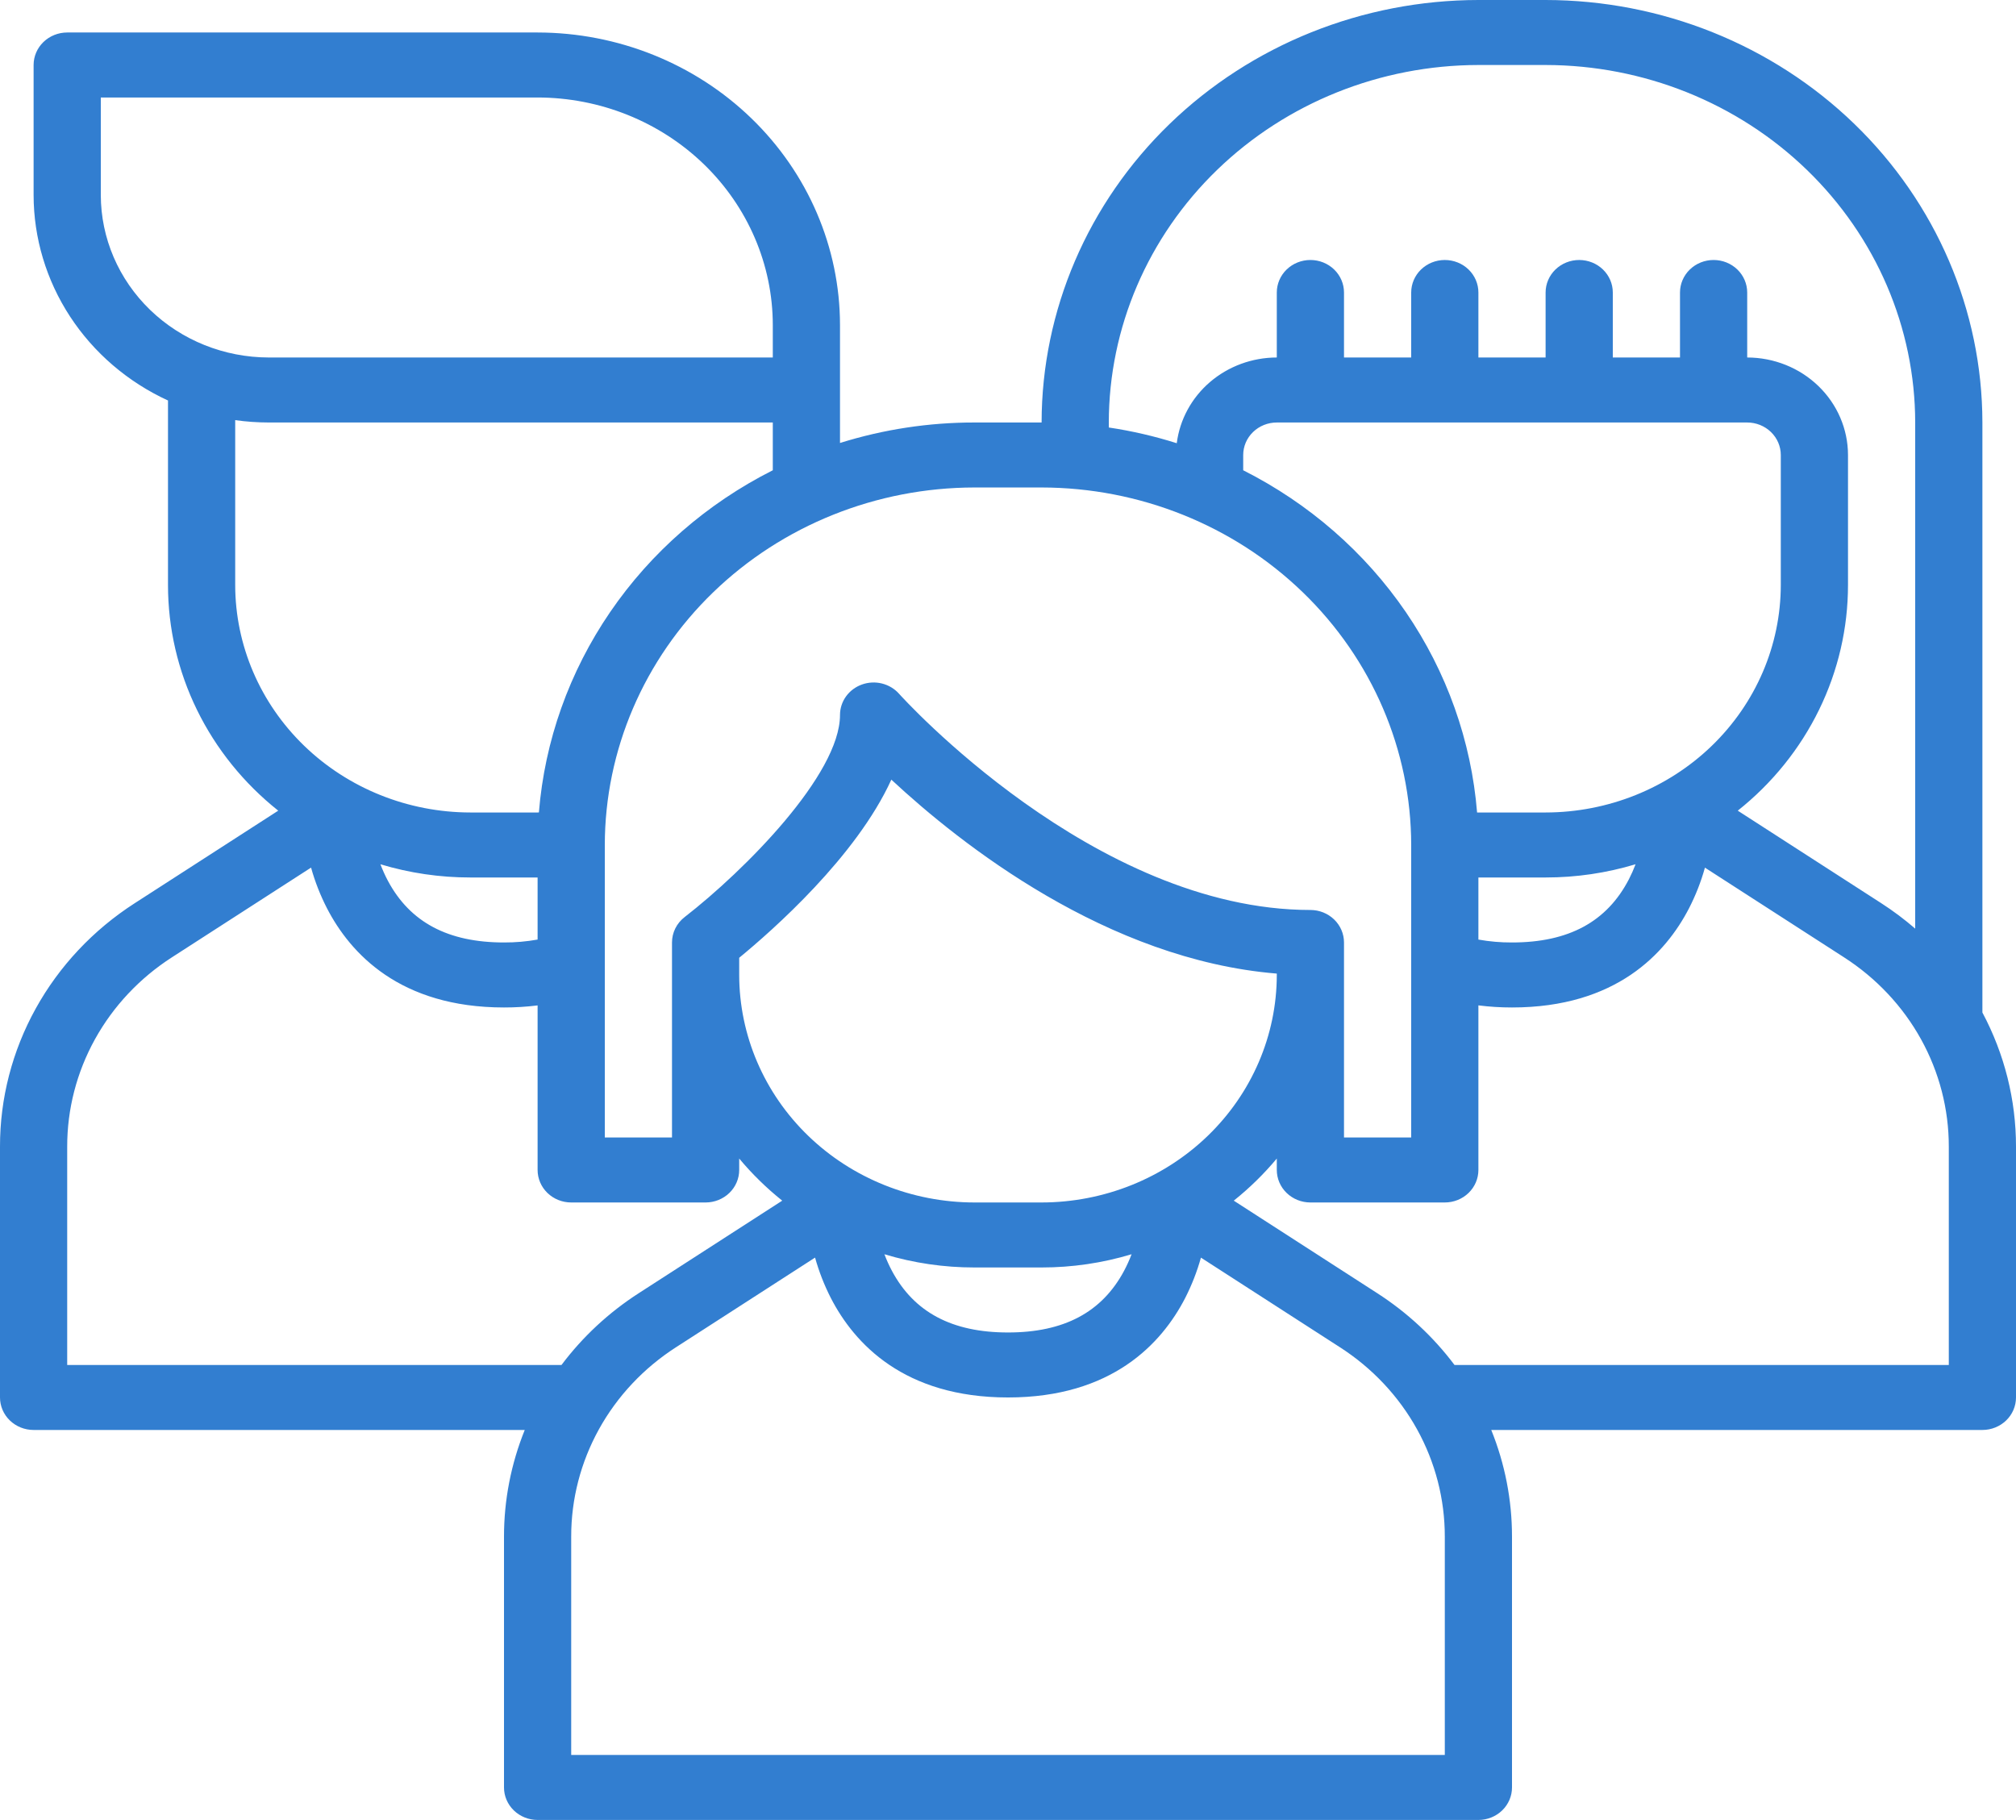 <svg width="144" height="130" viewBox="0 0 144 130" fill="none" xmlns="http://www.w3.org/2000/svg">
<path d="M141.6 72.325V30.179C141.591 22.177 138.3 14.507 132.451 8.849C126.602 3.191 118.672 0.009 110.4 0H105.6C97.328 0.009 89.398 3.191 83.549 8.849C77.7 14.507 74.409 22.177 74.4 30.179H69.6C66.341 30.177 63.101 30.671 60 31.642V23.214C59.994 17.675 57.716 12.364 53.666 8.448C49.617 4.531 44.127 2.328 38.4 2.321H4.8C4.163 2.321 3.553 2.566 3.103 3.001C2.653 3.437 2.4 4.027 2.4 4.643V13.929C2.403 17.003 3.306 20.013 5.005 22.611C6.704 25.209 9.13 27.288 12 28.608V41.786C11.999 44.869 12.705 47.913 14.067 50.701C15.428 53.488 17.412 55.949 19.874 57.906L9.619 64.519C6.657 66.425 4.229 69.009 2.551 72.042C0.872 75.075 -0.004 78.463 1.29652e-05 81.903V99.821C1.29652e-05 100.437 0.253 101.028 0.703 101.463C1.153 101.898 1.763 102.143 2.4 102.143H37.482C36.501 104.57 35.999 107.154 36 109.761V127.679C36 128.294 36.253 128.885 36.703 129.32C37.153 129.755 37.764 130 38.4 130H105.6C106.237 130 106.847 129.755 107.297 129.32C107.747 128.885 108 128.294 108 127.679V109.761C108.001 107.154 107.499 104.57 106.518 102.143H141.6C142.237 102.143 142.847 101.898 143.297 101.463C143.747 101.028 144 100.437 144 99.821V81.903C144.002 78.571 143.179 75.287 141.6 72.325ZM79.2 30.179C79.208 23.408 81.992 16.918 86.941 12.131C91.89 7.343 98.601 4.651 105.6 4.643H110.4C117.399 4.651 124.11 7.343 129.059 12.131C134.008 16.918 136.792 23.408 136.8 30.179V66.332C136.039 65.674 135.231 65.068 134.381 64.519L124.126 57.906C126.588 55.949 128.572 53.488 129.933 50.701C131.295 47.913 132.001 44.869 132 41.786V32.5C131.998 30.654 131.239 28.883 129.889 27.578C128.539 26.272 126.709 25.538 124.8 25.536V20.893C124.8 20.277 124.547 19.687 124.097 19.251C123.647 18.816 123.037 18.571 122.4 18.571C121.763 18.571 121.153 18.816 120.703 19.251C120.253 19.687 120 20.277 120 20.893V25.536H115.2V20.893C115.2 20.277 114.947 19.687 114.497 19.251C114.047 18.816 113.437 18.571 112.8 18.571C112.163 18.571 111.553 18.816 111.103 19.251C110.653 19.687 110.4 20.277 110.4 20.893V25.536H105.6V20.893C105.6 20.277 105.347 19.687 104.897 19.251C104.447 18.816 103.837 18.571 103.2 18.571C102.563 18.571 101.953 18.816 101.503 19.251C101.053 19.687 100.8 20.277 100.8 20.893V25.536H96V20.893C96 20.277 95.747 19.687 95.297 19.251C94.847 18.816 94.237 18.571 93.6 18.571C92.963 18.571 92.353 18.816 91.903 19.251C91.453 19.687 91.2 20.277 91.2 20.893V25.536C89.442 25.538 87.745 26.162 86.429 27.289C85.113 28.417 84.269 29.971 84.054 31.659C82.47 31.158 80.847 30.783 79.2 30.536V30.179ZM105.6 62.679H110.4C112.579 62.68 114.746 62.362 116.827 61.734C116.689 62.098 116.531 62.454 116.353 62.801C114.78 65.841 112.05 67.321 108 67.321C107.195 67.325 106.392 67.255 105.6 67.114V62.679ZM110.4 58.036H105.506C105.092 52.925 103.342 48.001 100.42 43.725C97.497 39.449 93.499 35.962 88.8 33.591V32.5C88.801 31.884 89.054 31.294 89.504 30.859C89.954 30.424 90.564 30.179 91.2 30.179H124.8C125.436 30.179 126.046 30.424 126.496 30.859C126.946 31.294 127.199 31.884 127.2 32.5V41.786C127.195 46.094 125.423 50.224 122.274 53.271C119.124 56.317 114.854 58.031 110.4 58.036ZM69.6 34.821H74.4C81.399 34.829 88.11 37.522 93.059 42.309C98.008 47.096 100.792 53.587 100.8 60.357V81.25H96V67.321C96 66.706 95.747 66.115 95.297 65.68C94.847 65.245 94.237 65 93.6 65C78.125 65 64.358 49.714 64.221 49.559C63.902 49.2 63.476 48.943 63.002 48.824C62.527 48.705 62.026 48.73 61.566 48.895C61.107 49.059 60.71 49.356 60.43 49.745C60.15 50.135 60 50.597 60 51.071C60 55.321 53.191 62.182 48.9 65.509C48.619 65.726 48.392 66.002 48.236 66.316C48.081 66.63 48 66.973 48 67.321V81.25H43.2V60.357C43.208 53.587 45.992 47.096 50.941 42.309C55.89 37.522 62.601 34.829 69.6 34.821ZM74.4 85.893H69.6C65.146 85.888 60.876 84.174 57.726 81.128C54.577 78.082 52.805 73.951 52.8 69.643V68.414C55.197 66.445 61.165 61.184 63.667 55.69C68.641 60.318 79.071 68.55 91.2 69.544V69.643C91.195 73.951 89.423 78.082 86.274 81.128C83.124 84.174 78.854 85.888 74.4 85.893ZM80.827 89.591C80.673 89.999 80.493 90.396 80.288 90.781C78.704 93.74 75.993 95.179 72 95.179C68.007 95.179 65.296 93.74 63.712 90.782C63.507 90.396 63.327 89.999 63.173 89.592C65.254 90.219 67.421 90.538 69.6 90.536H74.4C76.579 90.537 78.746 90.219 80.827 89.591ZM7.2 13.929V6.964H38.4C42.854 6.969 47.124 8.683 50.274 11.729C53.423 14.776 55.195 18.906 55.2 23.214V25.536H19.2C16.018 25.532 12.968 24.308 10.719 22.132C8.469 19.956 7.204 17.006 7.2 13.929ZM16.8 41.786V30.01C17.595 30.122 18.397 30.178 19.2 30.179H55.2V33.591C50.501 35.961 46.502 39.448 43.58 43.723C40.657 47.999 38.906 52.923 38.492 58.033C38.462 58.033 38.432 58.036 38.4 58.036H33.6C29.146 58.031 24.876 56.317 21.726 53.271C18.577 50.224 16.805 46.094 16.8 41.786ZM38.4 62.679V67.113C37.608 67.255 36.805 67.324 36 67.321C32.007 67.321 29.296 65.883 27.712 62.925C27.507 62.539 27.327 62.142 27.173 61.735C29.254 62.362 31.421 62.681 33.6 62.679H38.4ZM4.8 97.5V81.903C4.797 79.228 5.478 76.592 6.783 74.233C8.089 71.873 9.977 69.863 12.281 68.381L22.219 61.973C22.497 62.974 22.878 63.946 23.354 64.875C25.024 68.11 28.575 71.964 36 71.964C36.803 71.966 37.604 71.916 38.4 71.817V83.571C38.4 84.187 38.653 84.778 39.103 85.213C39.553 85.648 40.163 85.893 40.8 85.893H50.4C51.036 85.893 51.647 85.648 52.097 85.213C52.547 84.778 52.8 84.187 52.8 83.571V82.755C53.718 83.855 54.748 84.863 55.874 85.763L45.619 92.377C43.481 93.754 41.615 95.489 40.107 97.5H4.8ZM103.2 125.357H40.8V109.761C40.797 107.085 41.478 104.449 42.783 102.09C44.089 99.731 45.977 97.72 48.281 96.238L58.219 89.83C58.498 90.831 58.878 91.803 59.353 92.732C61.025 95.968 64.575 99.821 72 99.821C79.425 99.821 82.975 95.968 84.647 92.735C85.122 91.806 85.502 90.834 85.781 89.833L95.719 96.241C98.022 97.723 99.91 99.733 101.216 102.092C102.521 104.45 103.203 107.085 103.2 109.761V125.357ZM139.2 97.5H103.893C102.385 95.489 100.519 93.754 98.381 92.377L88.126 85.763C89.252 84.863 90.282 83.855 91.2 82.755V83.571C91.2 84.187 91.453 84.778 91.903 85.213C92.353 85.648 92.963 85.893 93.6 85.893H103.2C103.837 85.893 104.447 85.648 104.897 85.213C105.347 84.778 105.6 84.187 105.6 83.571V71.814C106.396 71.915 107.197 71.965 108 71.964C115.425 71.964 118.975 68.11 120.646 64.877C121.122 63.949 121.503 62.977 121.781 61.976L131.719 68.384C134.022 69.866 135.911 71.876 137.216 74.234C138.521 76.593 139.203 79.228 139.2 81.903V97.5Z" fill="#327ED0"/>
</svg>
